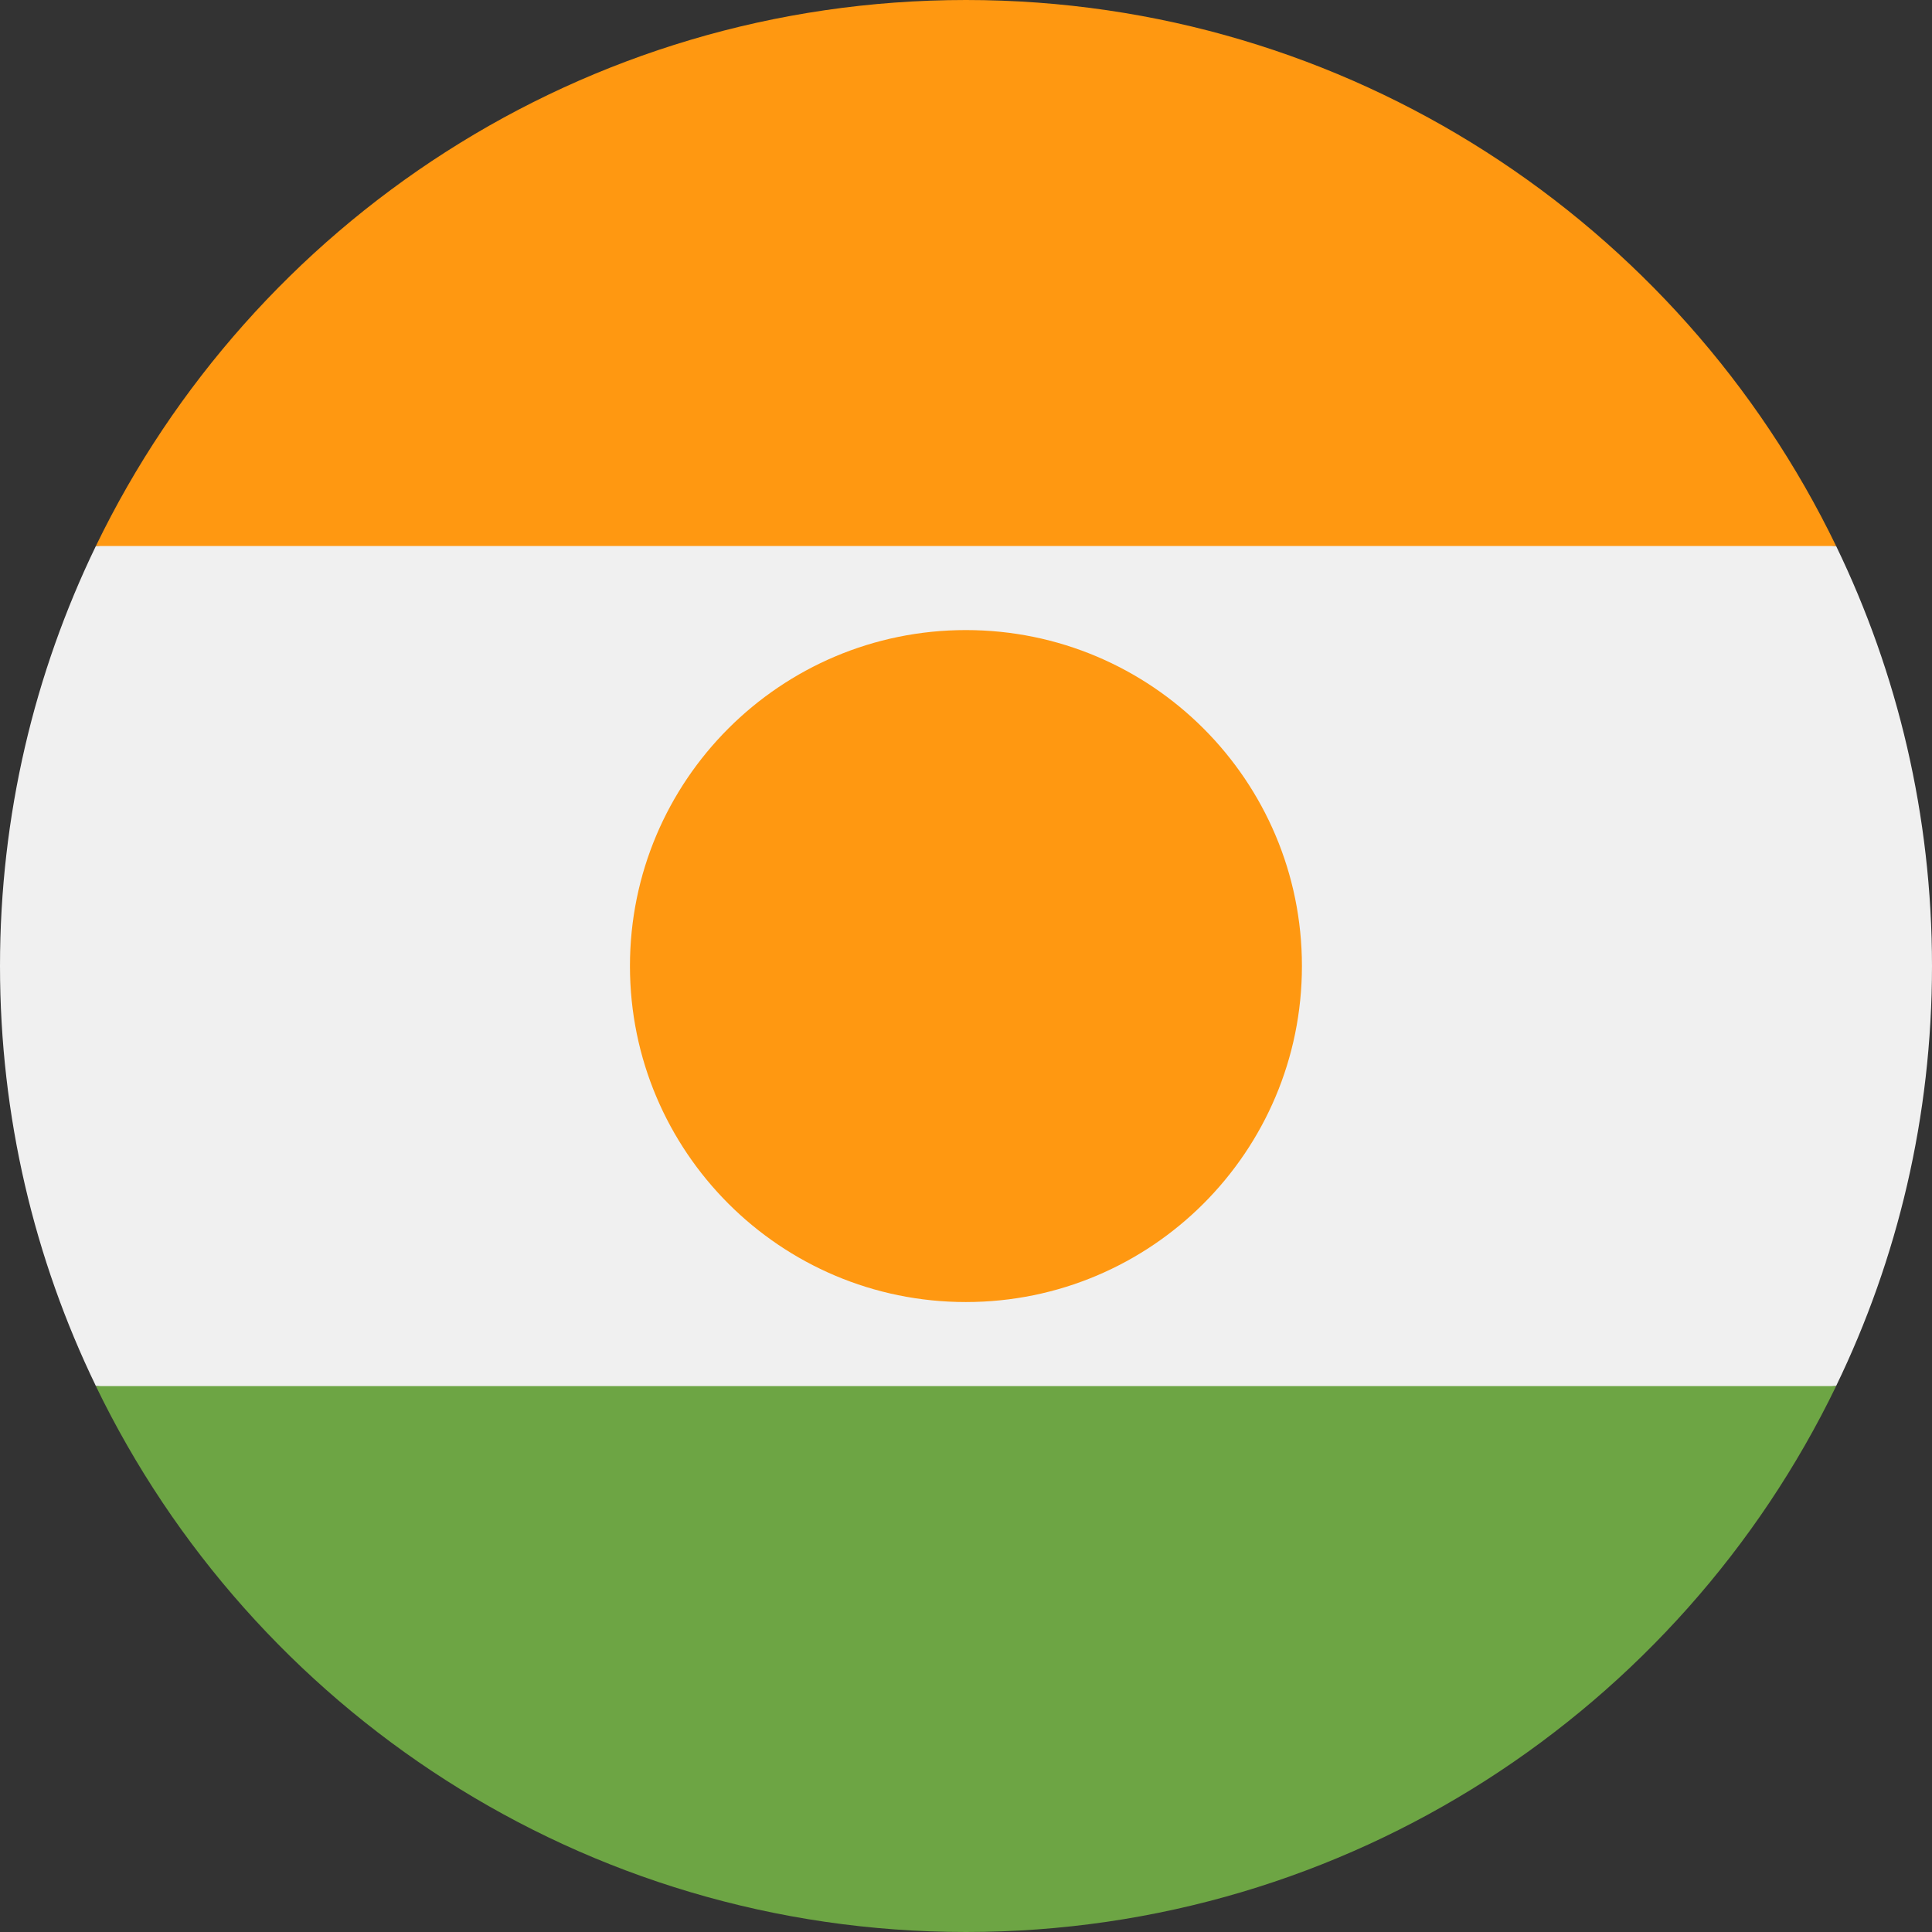 <svg width="16" height="16" viewBox="0 0 16 16" fill="none" xmlns="http://www.w3.org/2000/svg">
<rect x="0" y="0" width="16" height="16" fill="#333333" stroke="none"/>
<g clip-path="url(#clip0_806_7307)">
<path d="M0.794 4.522C0.285 5.574 0 6.753 0 8C0 9.247 0.285 10.427 0.794 11.478L8 12.174L15.206 11.478C15.715 10.427 16 9.247 16 8C16 6.753 15.715 5.574 15.206 4.522L8 3.826L0.794 4.522Z" fill="#F0F0F0"/>
<path d="M0.794 11.479C2.088 14.155 4.828 16 8 16C11.171 16 13.912 14.155 15.206 11.479H0.794Z" fill="#6DA544"/>
<path d="M0.794 4.522H15.206C13.912 1.846 11.171 0 8 0C4.828 0 2.088 1.846 0.794 4.522Z" fill="#FF9811"/>
<path d="M7.999 10.783C9.536 10.783 10.782 9.537 10.782 8C10.782 6.464 9.536 5.218 7.999 5.218C6.463 5.218 5.217 6.464 5.217 8C5.217 9.537 6.463 10.783 7.999 10.783Z" fill="#FF9811"/>
</g>
<defs>
<clipPath id="clip0_806_7307">
<rect width="16" height="16" fill="white"/>
</clipPath>
</defs>
</svg>
